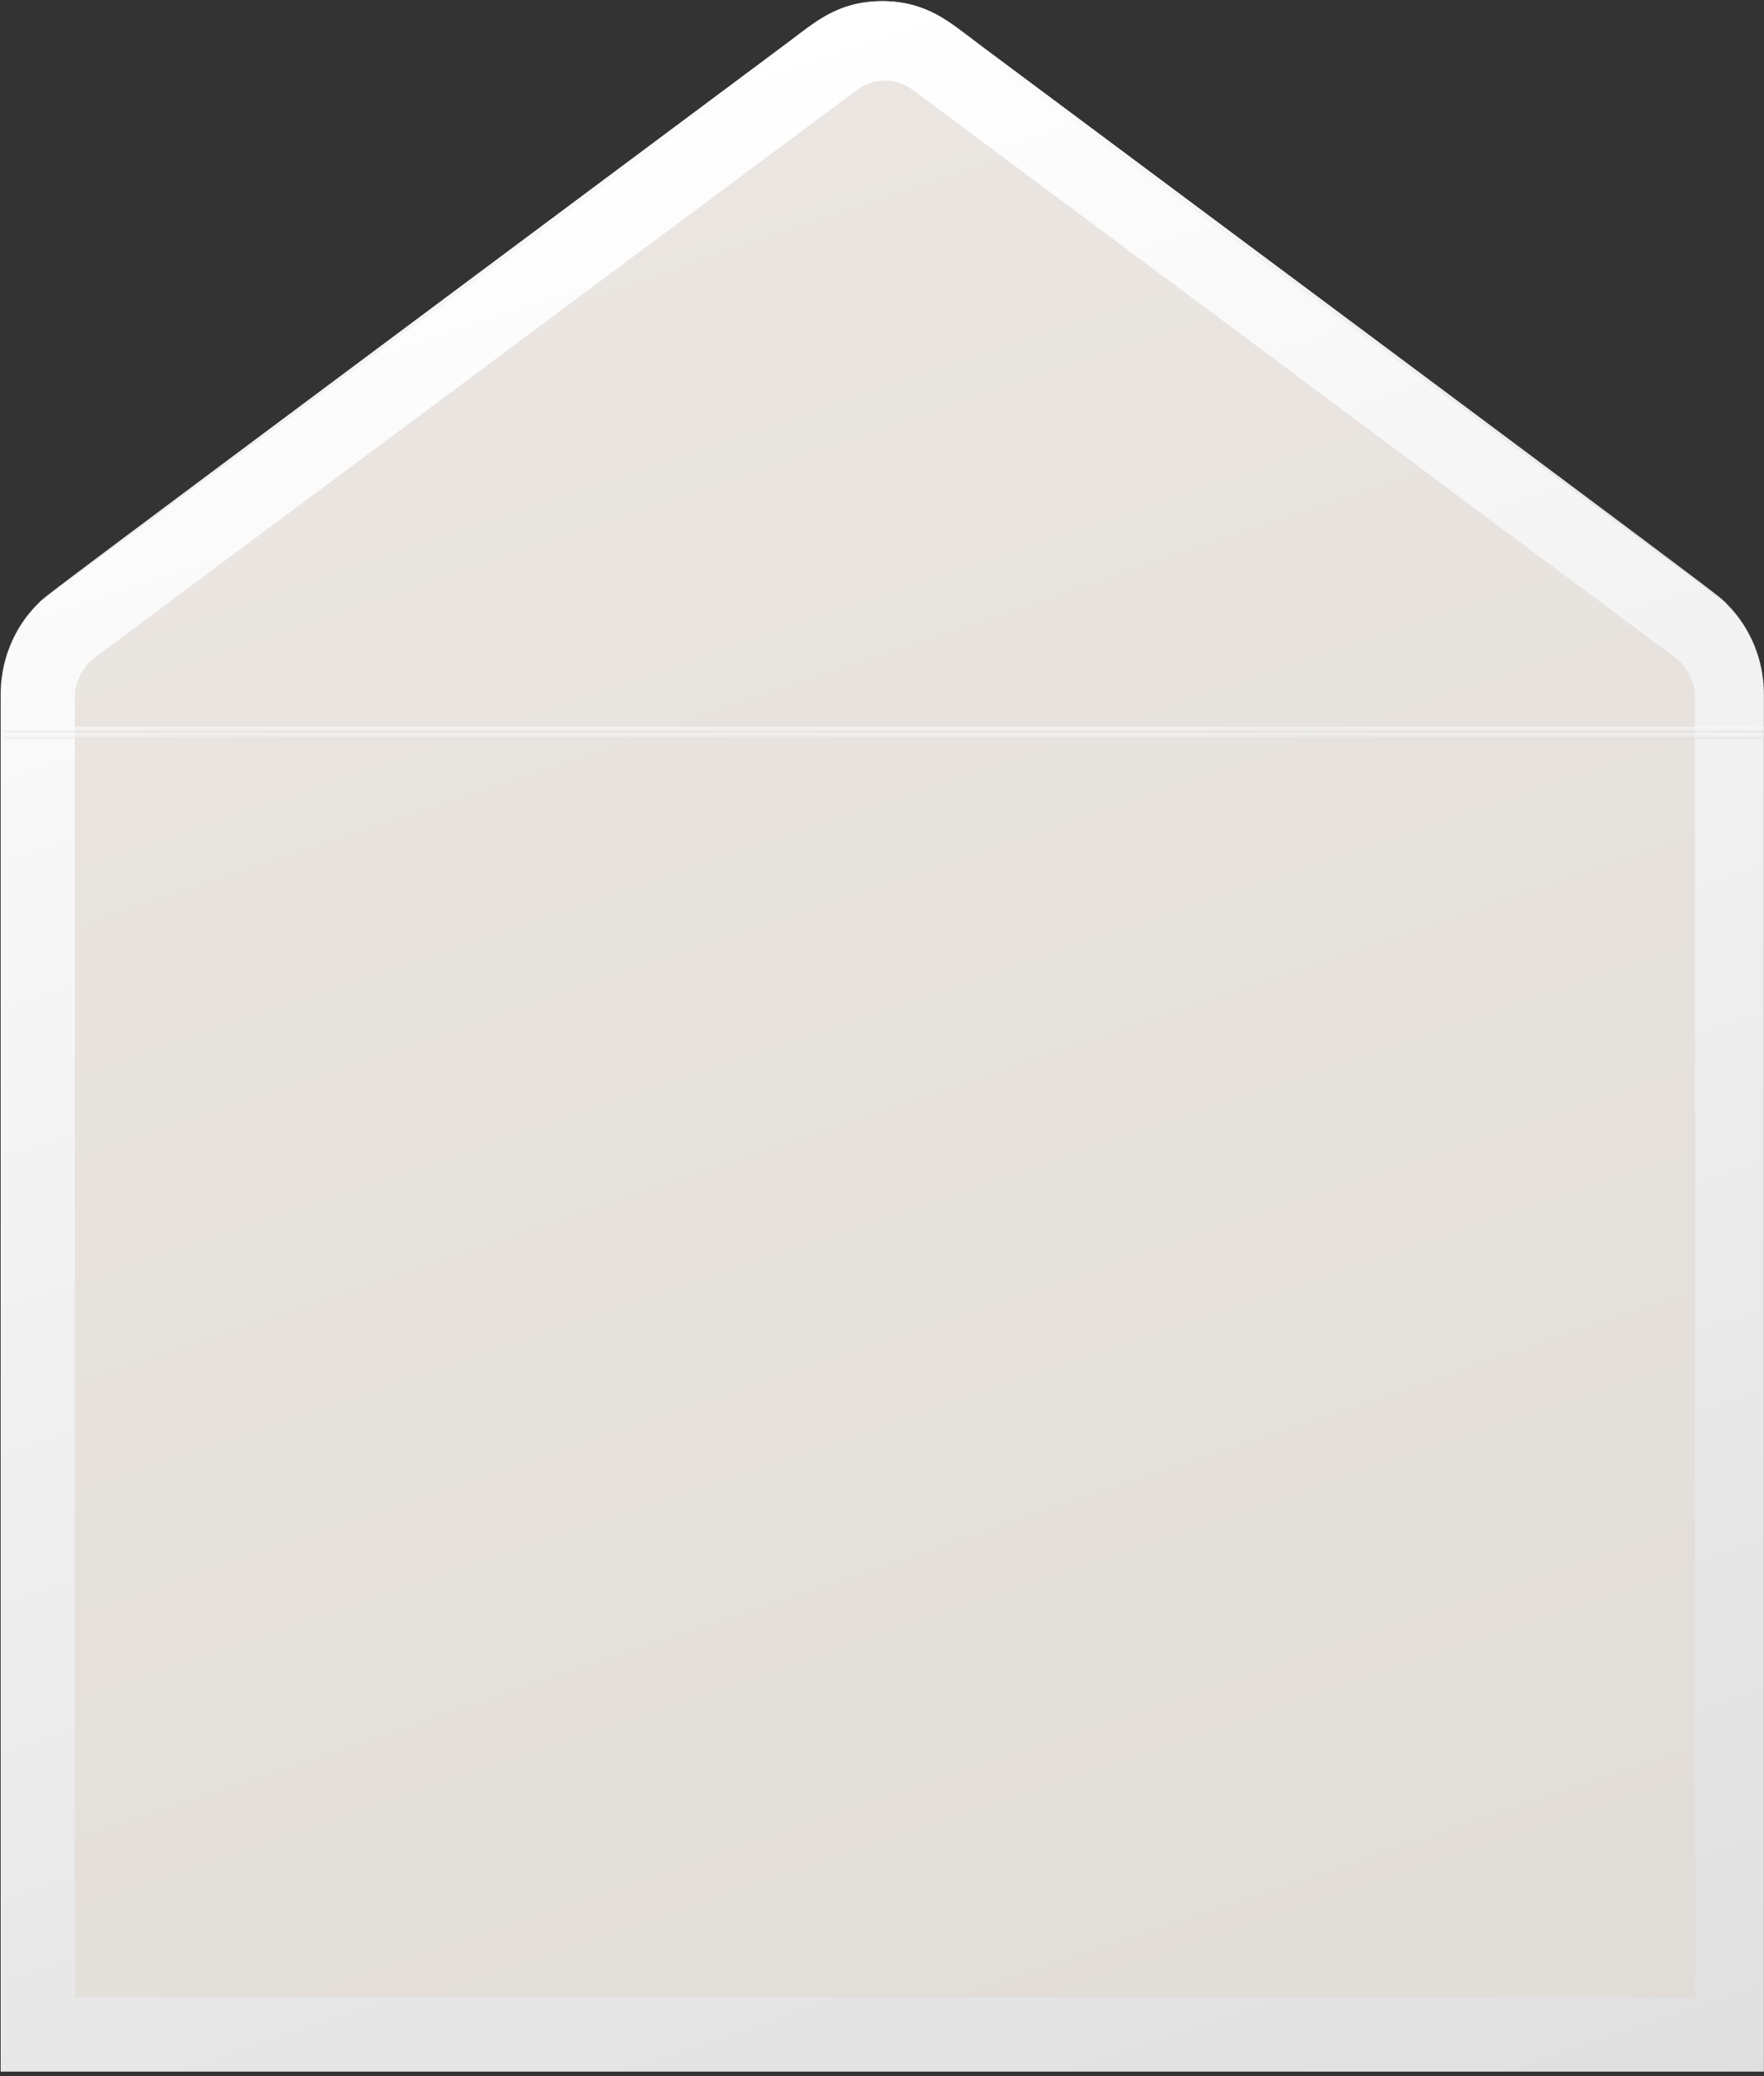 <?xml version="1.0" encoding="UTF-8"?> <svg xmlns="http://www.w3.org/2000/svg" width="373" height="439" viewBox="0 0 373 439" fill="none"><rect x="0" y="0" width="373" height="439" fill="#333333" stroke="none"/> <path d="M362.346 125.355L201.291 5.192C196.994 1.976 191.843 0.247 186.559 0.247C181.275 0.247 176.123 1.976 171.826 5.192L10.771 125.355C7.481 127.806 4.799 131.045 2.95 134.801C1.101 138.557 0.138 142.72 0.141 146.945V438.019H372.976V146.945C372.979 142.72 372.016 138.557 370.167 134.801C368.318 131.045 365.636 127.806 362.346 125.355Z" fill="url(#paint0_linear_3957_105577)"></path> <path d="M15.816 422.344V147.649C15.816 145.96 16.203 144.295 16.943 142.793C17.683 141.291 18.756 139.995 20.073 139.012L181.183 19.035C182.913 17.739 184.989 17.041 187.118 17.041C189.248 17.041 191.324 17.739 193.054 19.035L354.164 139.012C355.48 139.995 356.553 141.291 357.294 142.793C358.034 144.295 358.42 145.96 358.421 147.649V422.344H15.816Z" fill="url(#paint1_linear_3957_105577)"></path> <path d="M0.142 146.847C0.129 143.297 0.806 139.78 2.133 136.509C3.459 133.238 5.406 130.279 7.859 127.81C9.877 125.745 2.465 131.338 166.205 9.263C172.311 4.711 177.043 0.247 186.558 0.247C196.074 0.247 200.924 4.764 206.912 9.263C370.669 131.303 363.223 125.71 365.258 127.81C367.714 130.291 369.664 133.262 370.99 136.545C372.316 139.828 372.991 143.356 372.975 146.917C372.958 143.37 372.251 139.864 370.899 136.608C369.547 133.351 367.576 130.413 365.105 127.968C363.002 125.851 375.282 135.273 206.216 10.268C200.008 5.681 195.616 1.57 186.508 1.57C177.4 1.57 172.82 5.805 166.782 10.268C-2.453 135.537 10.064 125.798 7.91 127.968C5.465 130.413 3.518 133.344 2.183 136.587C0.849 139.83 0.154 143.319 0.142 146.847Z" fill="url(#paint2_linear_3957_105577)"></path> <path opacity="0.6" d="M372.976 154.948H0.638V156.216H372.976V154.948Z" fill="url(#paint3_linear_3957_105577)"></path> <path opacity="0.6" d="M372.976 153.679H0.638V154.948H372.976V153.679Z" fill="url(#paint4_linear_3957_105577)"></path> <defs> <linearGradient id="paint0_linear_3957_105577" x1="186.559" y1="0.247" x2="344.016" y2="468.764" gradientUnits="userSpaceOnUse"> <stop stop-color="white"></stop> <stop offset="1" stop-color="#DEDEDE"></stop> </linearGradient> <linearGradient id="paint1_linear_3957_105577" x1="187.118" y1="17.041" x2="333.769" y2="450.145" gradientUnits="userSpaceOnUse"> <stop stop-color="#EBE6E2"></stop> <stop offset="1" stop-color="#E0DCD8"></stop> </linearGradient> <linearGradient id="paint2_linear_3957_105577" x1="186.559" y1="0.247" x2="205.983" y2="172.76" gradientUnits="userSpaceOnUse"> <stop stop-color="white"></stop> <stop offset="1" stop-color="#DEDEDE"></stop> </linearGradient> <linearGradient id="paint3_linear_3957_105577" x1="186.807" y1="154.948" x2="186.808" y2="156.458" gradientUnits="userSpaceOnUse"> <stop stop-color="white"></stop> <stop offset="1" stop-color="#DEDEDE"></stop> </linearGradient> <linearGradient id="paint4_linear_3957_105577" x1="186.807" y1="153.679" x2="186.808" y2="155.19" gradientUnits="userSpaceOnUse"> <stop stop-color="white"></stop> <stop offset="1" stop-color="#DEDEDE"></stop> </linearGradient> </defs> </svg> 